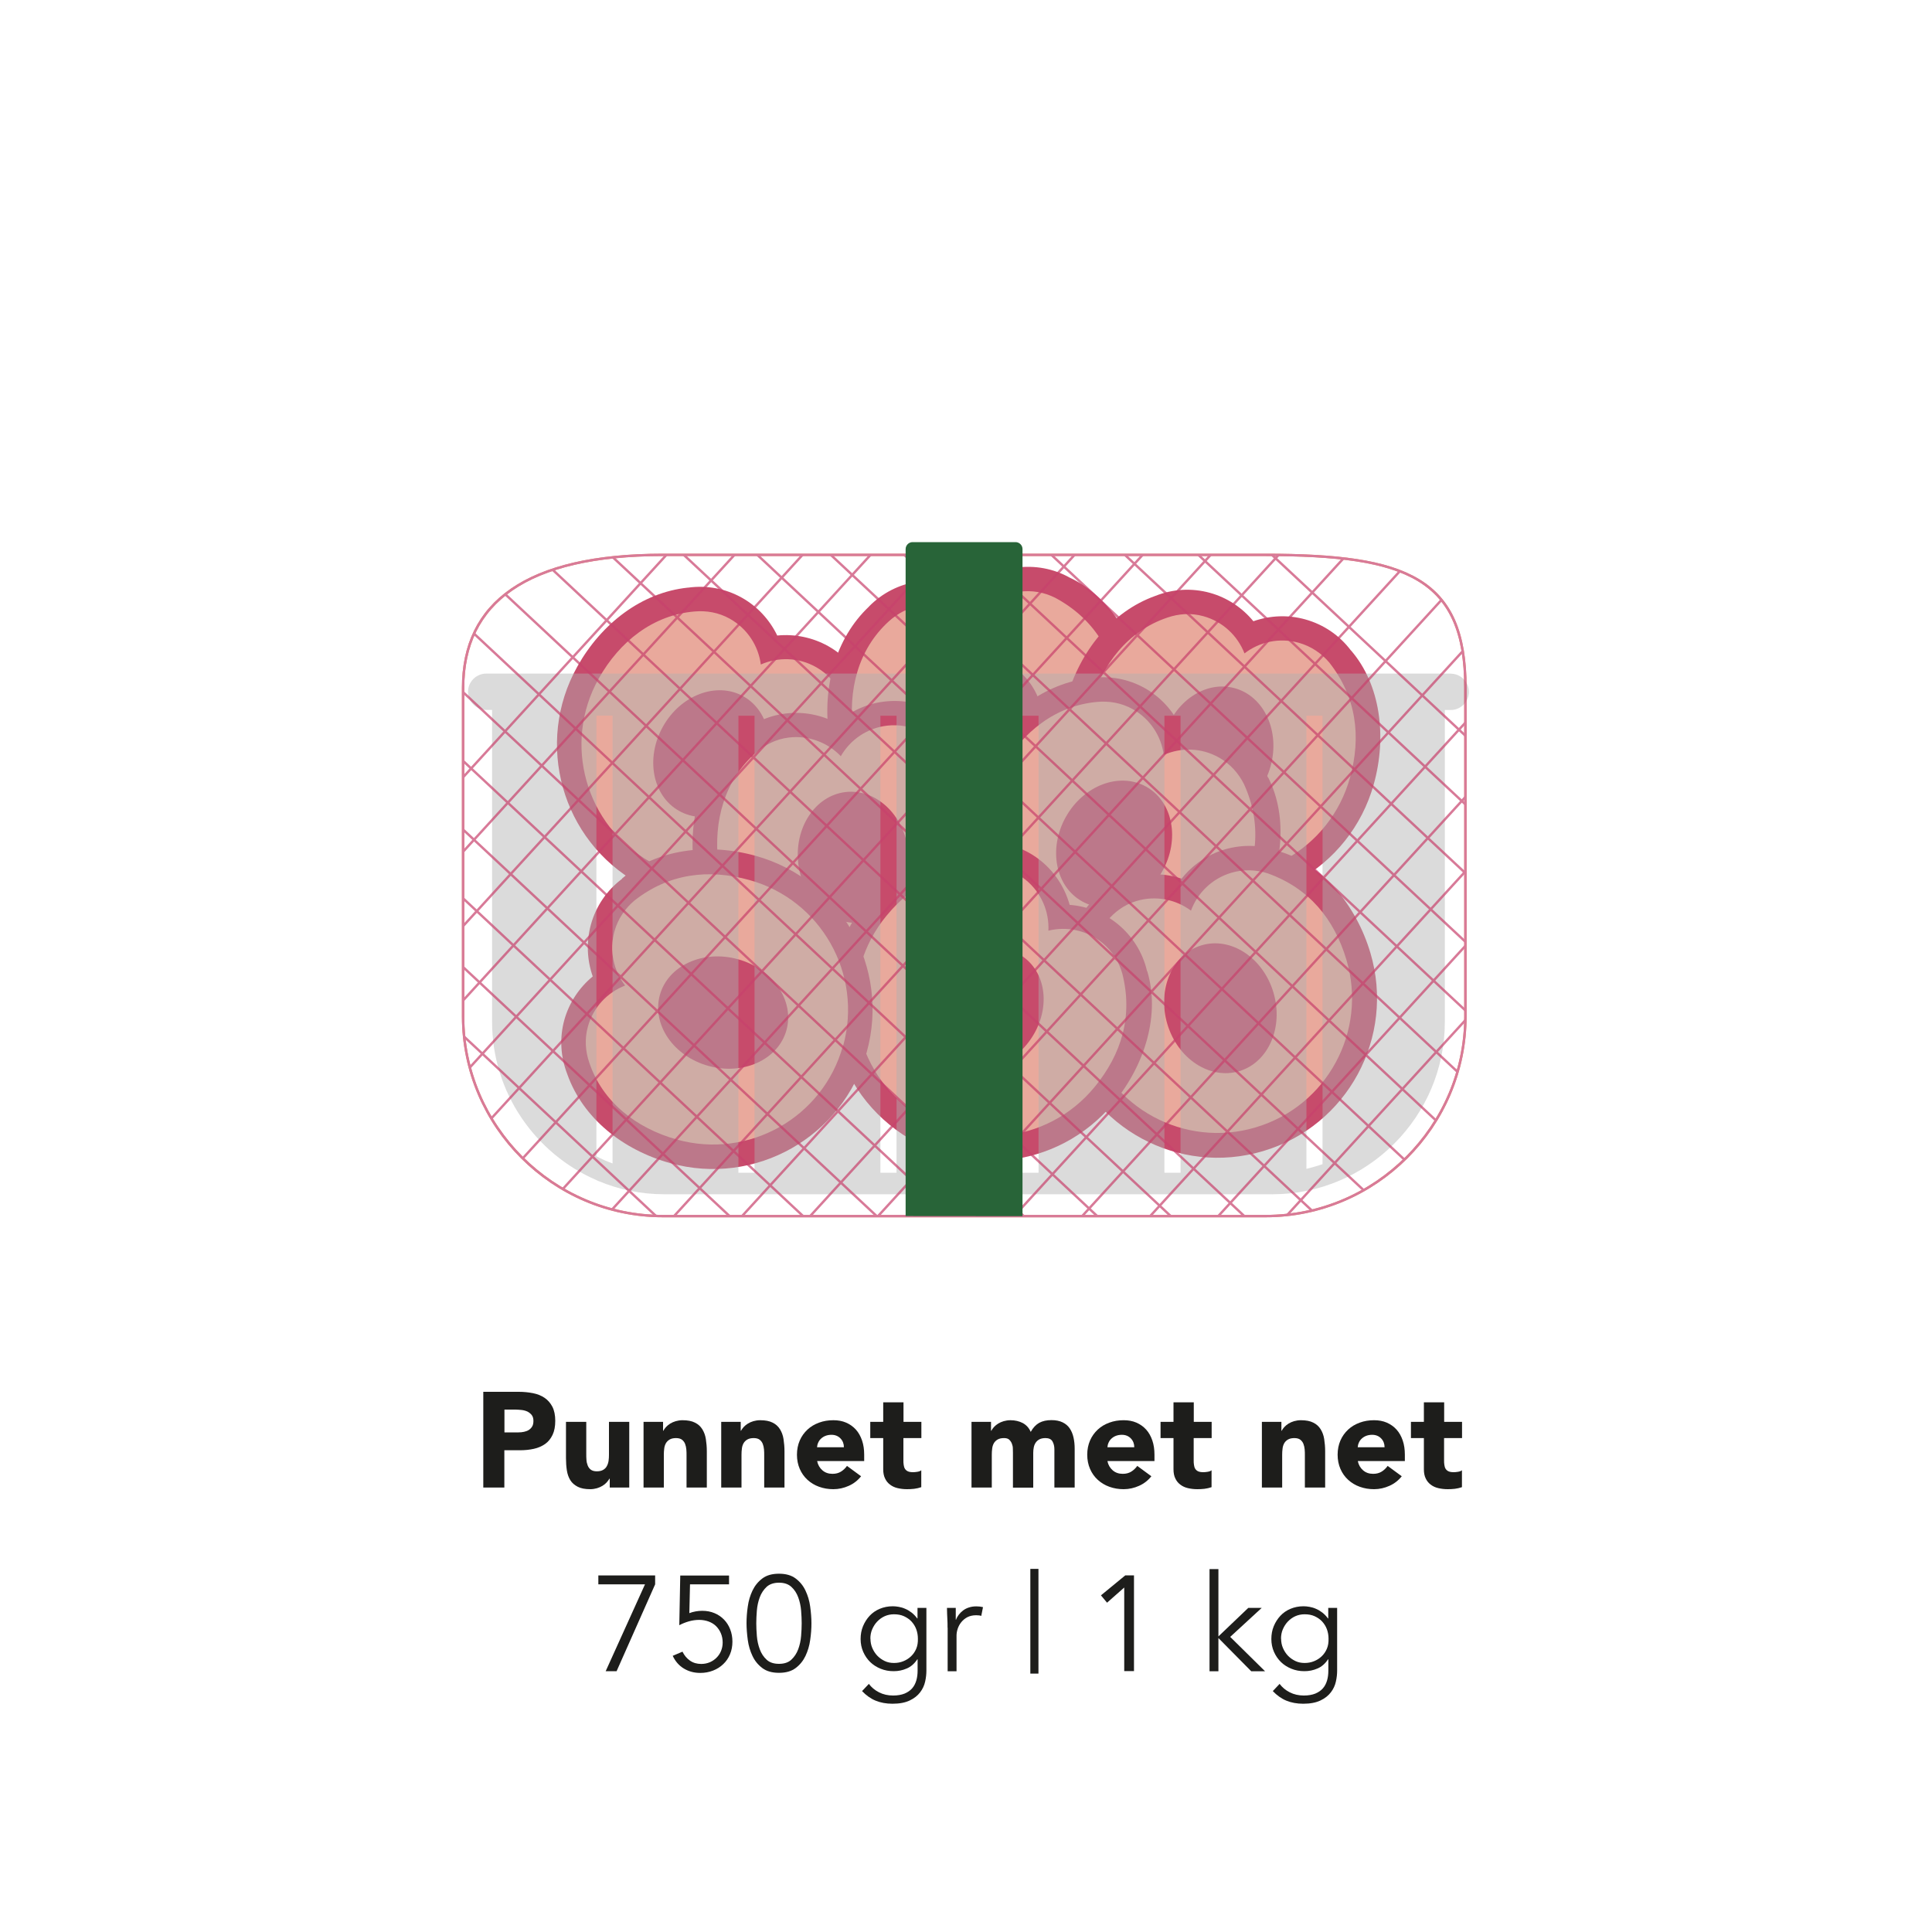 <svg xmlns="http://www.w3.org/2000/svg" xmlns:xlink="http://www.w3.org/1999/xlink" id="uuid-a1a9bab2-aada-4c8d-a024-51c009bf74c0" viewBox="0 0 200 200"><defs><style>.uuid-e80b6ccf-b544-47ba-8b9c-67f8560b07aa{stroke:#d9622b;}.uuid-e80b6ccf-b544-47ba-8b9c-67f8560b07aa,.uuid-06617d42-8a45-41e9-9274-e696358c313e{fill:none;stroke-miterlimit:10;stroke-width:.25px;}.uuid-6b285cf4-7716-4ba7-b0c1-a6f4e25e7bdc{fill:#1d1d1b;}.uuid-6b285cf4-7716-4ba7-b0c1-a6f4e25e7bdc,.uuid-0bb5fadc-8f93-405c-92a8-ead64e981a7a,.uuid-742f5d42-83cc-456d-bee8-aae8b77713a6,.uuid-ef7941b1-ba0e-4684-ac65-67e42a7201aa,.uuid-27d30b60-46de-4ce7-83ed-a08444236033{stroke-width:0px;}.uuid-06617d42-8a45-41e9-9274-e696358c313e{stroke:#c8416c;}.uuid-0bb5fadc-8f93-405c-92a8-ead64e981a7a{fill:#e9a99c;}.uuid-b6a4cf3a-8724-4b03-a685-dc23948a0caf{clip-path:url(#uuid-62af28f9-df8e-4f8f-9bf3-ee084979c2bb);}.uuid-742f5d42-83cc-456d-bee8-aae8b77713a6{fill:#b1b1b1;opacity:.45;}.uuid-23520d8f-0412-459f-bccf-ee8d50a8a341{opacity:.7;}.uuid-ef7941b1-ba0e-4684-ac65-67e42a7201aa{fill:#286438;}.uuid-27d30b60-46de-4ce7-83ed-a08444236033{fill:#c74b6b;}</style><clipPath id="uuid-62af28f9-df8e-4f8f-9bf3-ee084979c2bb"><path class="uuid-06617d42-8a45-41e9-9274-e696358c313e" d="M131.02,125.89h-62.4c-11.37,0-20.68-9.31-20.68-20.68v-34.01c0-8.77,6.51-13.76,20.68-13.76h62.4c14.61,0,20.68,2.39,20.68,13.76v34.01c0,11.37-9.31,20.68-20.68,20.68Z"></path></clipPath></defs><path class="uuid-6b285cf4-7716-4ba7-b0c1-a6f4e25e7bdc" d="M50.03,144.08h3.68c.51,0,1,.05,1.46.14.46.09.86.25,1.2.48s.61.54.81.92c.2.39.3.88.3,1.46s-.09,1.06-.28,1.46c-.19.39-.44.71-.77.94-.33.23-.71.4-1.16.5-.45.1-.93.15-1.46.15h-1.6v3.86h-2.18v-9.91ZM52.22,148.28h1.46c.2,0,.38-.02.57-.06.18-.04.35-.1.49-.19s.26-.21.35-.36c.09-.15.13-.35.13-.58,0-.25-.06-.46-.18-.61-.12-.15-.27-.27-.45-.36-.18-.08-.39-.14-.61-.16-.22-.02-.44-.04-.64-.04h-1.12v2.35Z"></path><path class="uuid-6b285cf4-7716-4ba7-b0c1-a6f4e25e7bdc" d="M65.14,153.99h-2.02v-.92h-.03c-.08.13-.17.26-.29.39-.12.13-.26.25-.43.35s-.36.19-.57.25c-.21.06-.45.1-.7.1-.53,0-.96-.08-1.29-.25s-.59-.39-.77-.68c-.18-.29-.3-.63-.36-1.02-.06-.39-.09-.82-.09-1.27v-3.75h2.1v3.33c0,.2,0,.4.02.61.01.21.06.4.13.58.07.18.18.32.32.43.15.11.35.17.62.17s.49-.05.66-.15c.17-.1.3-.23.38-.39.09-.16.15-.35.18-.55.03-.21.04-.42.04-.64v-3.39h2.1v6.8Z"></path><path class="uuid-6b285cf4-7716-4ba7-b0c1-a6f4e25e7bdc" d="M66.62,147.19h2.02v.92h.03c.07-.13.16-.26.28-.39.12-.13.27-.25.43-.35s.36-.19.57-.25.45-.1.7-.1c.53,0,.96.08,1.29.25.33.16.58.39.76.68.18.29.31.63.37,1.02.06.39.1.82.1,1.27v3.75h-2.1v-3.33c0-.2,0-.4-.02-.61s-.06-.4-.13-.58c-.07-.18-.18-.32-.32-.43s-.35-.17-.62-.17-.49.05-.66.15c-.17.1-.3.23-.39.39s-.15.35-.17.55c-.03.21-.04.42-.04.64v3.39h-2.1v-6.8Z"></path><path class="uuid-6b285cf4-7716-4ba7-b0c1-a6f4e25e7bdc" d="M74.66,147.19h2.02v.92h.03c.07-.13.16-.26.28-.39.12-.13.27-.25.43-.35s.36-.19.57-.25.45-.1.7-.1c.53,0,.96.08,1.29.25.33.16.58.39.76.68.18.29.31.63.37,1.02.06.39.1.82.1,1.27v3.75h-2.1v-3.33c0-.2,0-.4-.02-.61s-.06-.4-.13-.58c-.07-.18-.18-.32-.32-.43s-.35-.17-.62-.17-.49.05-.66.15c-.17.1-.3.23-.39.39s-.15.35-.17.55c-.03.21-.04.42-.04.64v3.39h-2.1v-6.8Z"></path><path class="uuid-6b285cf4-7716-4ba7-b0c1-a6f4e25e7bdc" d="M89.14,152.82c-.34.43-.76.76-1.27.99-.51.23-1.05.35-1.6.35-.52,0-1.01-.08-1.48-.25s-.86-.41-1.2-.72-.61-.69-.8-1.13-.29-.93-.29-1.47.1-1.03.29-1.47.46-.81.8-1.13.74-.55,1.2-.72.95-.25,1.48-.25c.49,0,.93.08,1.32.25s.73.41,1.01.72.49.69.64,1.13c.15.44.22.93.22,1.47v.66h-4.87c.08.4.27.72.55.96.28.24.62.36,1.04.36.35,0,.64-.08.88-.23s.45-.35.62-.59l1.47,1.08ZM87.36,149.82c0-.35-.11-.66-.35-.91-.24-.25-.55-.38-.94-.38-.23,0-.44.04-.62.11-.18.07-.33.17-.46.29-.13.12-.22.25-.29.41-.07.15-.11.32-.12.48h2.77Z"></path><path class="uuid-6b285cf4-7716-4ba7-b0c1-a6f4e25e7bdc" d="M95.37,148.87h-1.85v2.27c0,.19,0,.36.03.51.02.15.06.29.13.4.07.11.17.2.3.26.13.06.31.09.54.09.11,0,.26-.01.44-.04s.32-.08.41-.16v1.75c-.23.08-.48.14-.73.17s-.5.04-.74.04c-.36,0-.68-.04-.98-.11-.3-.07-.56-.19-.78-.36-.22-.16-.4-.38-.52-.64-.13-.26-.19-.58-.19-.95v-3.23h-1.34v-1.68h1.34v-2.02h2.1v2.02h1.85v1.68Z"></path><path class="uuid-6b285cf4-7716-4ba7-b0c1-a6f4e25e7bdc" d="M100.57,147.19h2.02v.92h.03c.07-.13.16-.26.28-.39.12-.13.27-.25.43-.35s.36-.19.57-.25.45-.1.7-.1c.48,0,.9.1,1.27.29.37.2.65.5.83.92.24-.44.54-.75.88-.94.35-.19.77-.28,1.27-.28.46,0,.84.08,1.15.23.31.15.56.36.74.63.18.27.31.58.39.94.08.36.12.74.12,1.16v4.02h-2.1v-3.96c0-.32-.07-.59-.2-.82-.13-.23-.38-.34-.72-.34-.24,0-.45.04-.61.12s-.29.19-.39.33c-.1.14-.17.3-.21.49-.04.19-.06.38-.06.59v3.6h-2.1v-3.6c0-.12,0-.27-.01-.45,0-.18-.04-.35-.1-.5-.06-.16-.15-.29-.27-.41s-.31-.17-.55-.17c-.27,0-.49.05-.66.15-.17.1-.3.23-.39.39s-.15.35-.17.55c-.03.21-.04.42-.04.64v3.39h-2.1v-6.8Z"></path><path class="uuid-6b285cf4-7716-4ba7-b0c1-a6f4e25e7bdc" d="M119.19,152.82c-.34.43-.76.76-1.27.99-.51.23-1.05.35-1.6.35-.52,0-1.01-.08-1.48-.25s-.86-.41-1.2-.72-.61-.69-.8-1.13-.29-.93-.29-1.47.1-1.03.29-1.47.46-.81.8-1.13.74-.55,1.2-.72.95-.25,1.48-.25c.49,0,.93.08,1.32.25s.73.41,1.01.72.49.69.64,1.13c.15.44.22.93.22,1.47v.66h-4.87c.08.4.27.72.55.96.28.24.62.36,1.04.36.35,0,.64-.08.88-.23s.45-.35.62-.59l1.47,1.08ZM117.42,149.82c0-.35-.11-.66-.35-.91-.24-.25-.55-.38-.94-.38-.23,0-.44.04-.62.11-.18.07-.33.17-.46.29-.13.12-.22.25-.29.41-.07.15-.11.32-.12.48h2.77Z"></path><path class="uuid-6b285cf4-7716-4ba7-b0c1-a6f4e25e7bdc" d="M125.42,148.87h-1.85v2.27c0,.19,0,.36.03.51.02.15.06.29.13.4.07.11.17.2.3.26.13.06.31.09.54.09.11,0,.26-.01.44-.04s.32-.08.41-.16v1.75c-.23.08-.48.14-.73.17s-.5.04-.74.04c-.36,0-.68-.04-.98-.11-.3-.07-.56-.19-.78-.36-.22-.16-.4-.38-.52-.64-.13-.26-.19-.58-.19-.95v-3.23h-1.34v-1.68h1.34v-2.02h2.1v2.02h1.85v1.68Z"></path><path class="uuid-6b285cf4-7716-4ba7-b0c1-a6f4e25e7bdc" d="M130.63,147.19h2.02v.92h.03c.07-.13.16-.26.28-.39.12-.13.27-.25.43-.35s.36-.19.57-.25.45-.1.7-.1c.53,0,.96.08,1.29.25.33.16.58.39.76.68.18.29.31.63.37,1.02.06.39.1.82.1,1.27v3.75h-2.1v-3.33c0-.2,0-.4-.02-.61s-.06-.4-.13-.58c-.07-.18-.18-.32-.32-.43s-.35-.17-.62-.17-.49.05-.66.15c-.17.1-.3.23-.39.39s-.15.35-.17.55c-.03.21-.04.42-.04.64v3.39h-2.1v-6.8Z"></path><path class="uuid-6b285cf4-7716-4ba7-b0c1-a6f4e25e7bdc" d="M145.11,152.82c-.34.43-.76.76-1.27.99-.51.23-1.05.35-1.6.35-.52,0-1.01-.08-1.48-.25s-.86-.41-1.2-.72-.61-.69-.8-1.13-.29-.93-.29-1.47.1-1.03.29-1.47.46-.81.8-1.13.74-.55,1.2-.72.95-.25,1.48-.25c.49,0,.93.08,1.32.25s.73.41,1.01.72.49.69.64,1.13c.15.44.22.93.22,1.47v.66h-4.87c.08.4.27.72.55.96.28.24.62.36,1.04.36.35,0,.64-.08.88-.23s.45-.35.62-.59l1.47,1.08ZM143.33,149.82c0-.35-.11-.66-.35-.91-.24-.25-.55-.38-.94-.38-.23,0-.44.04-.62.11-.18.07-.33.17-.46.29-.13.12-.22.25-.29.41-.07.15-.11.32-.12.48h2.77Z"></path><path class="uuid-6b285cf4-7716-4ba7-b0c1-a6f4e25e7bdc" d="M151.34,148.87h-1.85v2.27c0,.19,0,.36.03.51.02.15.06.29.13.4.07.11.17.2.3.26.13.06.31.09.54.09.11,0,.26-.01.44-.04s.32-.08.41-.16v1.75c-.23.08-.48.14-.73.17s-.5.04-.74.04c-.36,0-.68-.04-.98-.11-.3-.07-.56-.19-.78-.36-.22-.16-.4-.38-.52-.64-.13-.26-.19-.58-.19-.95v-3.23h-1.34v-1.68h1.34v-2.02h2.1v2.02h1.85v1.68Z"></path><path class="uuid-6b285cf4-7716-4ba7-b0c1-a6f4e25e7bdc" d="M67.82,164.01l-3.99,8.99h-1.13l4.07-8.99h-4.83v-.92h5.88v.92Z"></path><path class="uuid-6b285cf4-7716-4ba7-b0c1-a6f4e25e7bdc" d="M75.48,164.01h-4.05l-.07,2.98c.21-.08.43-.14.66-.18.22-.04.45-.06.67-.06.47,0,.89.08,1.27.24.38.16.71.38.99.67.27.28.49.62.64,1.01.15.39.23.81.23,1.27s-.08.91-.25,1.31-.4.74-.7,1.02c-.3.29-.65.51-1.06.67-.41.16-.85.24-1.32.24-.63,0-1.19-.15-1.69-.45-.5-.3-.89-.74-1.16-1.32l1.01-.43c.19.39.45.7.78.93.33.23.72.34,1.16.34.32,0,.61-.06.88-.17.27-.12.5-.27.7-.47.2-.2.36-.43.47-.7s.17-.56.17-.87c0-.35-.06-.66-.18-.95s-.29-.54-.5-.75-.47-.37-.77-.48c-.3-.11-.63-.17-.98-.17s-.71.05-1.06.15c-.35.1-.68.23-1,.4l.1-5.14h5.05v.92Z"></path><path class="uuid-6b285cf4-7716-4ba7-b0c1-a6f4e25e7bdc" d="M80.64,162.91c.71,0,1.28.16,1.72.49.44.33.78.74,1.02,1.25.24.5.41,1.06.49,1.66.08.6.13,1.18.13,1.73s-.04,1.13-.13,1.73c-.08.6-.25,1.15-.49,1.66-.24.5-.58.92-1.02,1.25-.44.33-1.01.49-1.72.49s-1.28-.16-1.72-.49c-.44-.33-.78-.74-1.02-1.25-.24-.5-.41-1.06-.49-1.66-.08-.6-.13-1.18-.13-1.73s.04-1.13.13-1.73c.08-.6.25-1.16.49-1.66.24-.5.58-.92,1.02-1.25.44-.33,1.01-.49,1.72-.49ZM80.64,163.84c-.54,0-.97.15-1.28.43-.31.29-.55.65-.71,1.08-.16.43-.26.89-.3,1.37-.04.49-.06.92-.06,1.32s.02.83.06,1.32.14.94.3,1.37c.16.43.39.79.71,1.08.31.29.74.43,1.28.43s.97-.14,1.28-.43c.31-.29.55-.65.71-1.08.16-.43.26-.89.3-1.37s.06-.92.06-1.32-.02-.83-.06-1.32c-.04-.48-.14-.94-.3-1.37-.16-.43-.39-.79-.71-1.08s-.74-.43-1.28-.43Z"></path><path class="uuid-6b285cf4-7716-4ba7-b0c1-a6f4e25e7bdc" d="M89.94,174.31c.27.36.62.66,1.06.88.43.22.92.33,1.45.33.47,0,.86-.07,1.19-.2.33-.14.59-.32.79-.55.2-.23.34-.51.43-.82.09-.31.13-.65.13-1v-1.18h-.03c-.3.45-.66.77-1.09.95-.43.19-.88.28-1.36.28s-.92-.08-1.34-.25-.78-.4-1.08-.69-.55-.65-.73-1.06c-.18-.41-.27-.85-.27-1.33s.08-.92.25-1.33c.17-.41.4-.77.69-1.08.29-.31.64-.55,1.05-.72s.85-.26,1.34-.26c.2,0,.4.02.62.06.22.04.44.1.66.2.22.09.44.22.65.38s.42.37.6.62h.03v-1.09h.92v6.5c0,.35-.04.73-.13,1.13-.09.4-.26.77-.52,1.11s-.61.62-1.07.84c-.46.22-1.05.34-1.79.34-.65,0-1.24-.11-1.75-.32-.51-.21-.98-.55-1.4-.99l.69-.73ZM90.11,169.63c0,.35.06.67.19.97.13.3.3.57.52.8.22.23.48.41.77.55.29.14.61.2.96.2s.66-.06.96-.18c.3-.12.57-.29.8-.51.23-.22.41-.48.54-.79.13-.31.18-.65.17-1.04,0-.34-.06-.67-.17-.97-.11-.3-.28-.57-.49-.8s-.48-.41-.78-.55c-.31-.14-.65-.2-1.04-.2-.35,0-.67.07-.96.2-.29.13-.55.32-.77.55-.22.23-.39.5-.52.8-.13.3-.19.63-.19.97Z"></path><path class="uuid-6b285cf4-7716-4ba7-b0c1-a6f4e25e7bdc" d="M98.09,168.49c0-.29,0-.58-.02-.88s-.03-.69-.04-1.16h.91v1.22h.03c.06-.18.16-.35.28-.51.12-.16.27-.31.44-.44s.37-.24.6-.31c.23-.08.49-.12.78-.12.26,0,.49.03.69.08l-.18.91c-.12-.05-.3-.07-.53-.07-.35,0-.66.07-.91.2-.25.13-.46.31-.63.52-.17.21-.29.44-.37.68-.08.24-.12.48-.12.7v3.7h-.92v-4.51Z"></path><path class="uuid-6b285cf4-7716-4ba7-b0c1-a6f4e25e7bdc" d="M106.66,162.41h.84v10.84h-.84v-10.84Z"></path><path class="uuid-6b285cf4-7716-4ba7-b0c1-a6f4e25e7bdc" d="M117.39,172.99h-1.01v-8.65l-1.78,1.57-.63-.76,2.52-2.07h.9v9.91Z"></path><path class="uuid-6b285cf4-7716-4ba7-b0c1-a6f4e25e7bdc" d="M126.13,169.4l3.09-2.95h1.39l-3.26,3,3.61,3.56h-1.43l-3.4-3.44v3.44h-.92v-10.58h.92v6.99Z"></path><path class="uuid-6b285cf4-7716-4ba7-b0c1-a6f4e25e7bdc" d="M132.46,174.31c.27.36.62.66,1.06.88.43.22.92.33,1.45.33.47,0,.86-.07,1.19-.2.33-.14.59-.32.79-.55.2-.23.34-.51.43-.82.09-.31.13-.65.13-1v-1.18h-.03c-.3.45-.66.77-1.09.95-.43.19-.88.28-1.36.28s-.92-.08-1.34-.25-.78-.4-1.08-.69-.55-.65-.73-1.06c-.18-.41-.27-.85-.27-1.33s.08-.92.25-1.33c.17-.41.4-.77.69-1.08.29-.31.64-.55,1.05-.72s.85-.26,1.34-.26c.2,0,.4.02.62.06.22.04.44.1.66.2.22.09.44.22.65.38s.42.37.6.62h.03v-1.09h.92v6.5c0,.35-.04.73-.13,1.13-.09.4-.26.77-.52,1.11s-.61.62-1.07.84c-.46.22-1.05.34-1.79.34-.65,0-1.24-.11-1.75-.32-.51-.21-.98-.55-1.4-.99l.69-.73ZM132.62,169.63c0,.35.06.67.19.97.13.3.3.57.52.8.22.23.48.41.77.55.29.14.61.2.96.2s.66-.06.96-.18c.3-.12.57-.29.8-.51.23-.22.41-.48.54-.79.13-.31.18-.65.17-1.04,0-.34-.06-.67-.17-.97-.11-.3-.28-.57-.49-.8s-.48-.41-.78-.55c-.31-.14-.65-.2-1.04-.2-.35,0-.67.07-.96.2-.29.13-.55.32-.77.55-.22.23-.39.5-.52.8-.13.3-.19.63-.19.97Z"></path><path class="uuid-0bb5fadc-8f93-405c-92a8-ead64e981a7a" d="M87.61,71.57h0s-.02-.04-.03-.06c-.04-.1-.09-.19-.15-.27-.57-1.02-1.42-1.9-2.52-2.52-1.89-1.06-4.08-1.09-5.92-.28-.26-2-1.43-3.85-3.32-4.91-1.2-.67-2.52-.93-3.8-.82h0c-.09.01-.19.02-.29.04-4.12.74-7.88,3.25-10.09,7.18-3.92,6.99-1.44,15.84,5.56,19.76s15.84,1.44,19.76-5.56c2.25-4.01,2.39-8.62.79-12.57Z"></path><ellipse class="uuid-27d30b60-46de-4ce7-83ed-a08444236033" cx="73.62" cy="78.01" rx="6.8" ry="5.73" transform="translate(-30.43 104.04) rotate(-60.7)"></ellipse><path class="uuid-27d30b60-46de-4ce7-83ed-a08444236033" d="M89.55,71.13h0s0,0,0,0c0,0,0,0,0,0h0c-.77-1.8-2.1-3.28-3.83-4.25-1.61-.9-3.46-1.27-5.26-1.09-.79-1.64-2.06-3.02-3.67-3.92-1.7-.95-3.63-1.3-5.54-1.04h0s-.02,0-.04,0c0,0,0,0,0,0h0c-4.78.5-8.94,3.7-11.44,8.16-4.46,7.95-1.63,18.01,6.32,22.47,7.95,4.46,18.01,1.63,22.47-6.32,2.51-4.47,3.12-9.87,1.01-14.02ZM67.32,89.23c-6.72-3.77-9.11-12.27-5.34-18.99,2.16-3.85,5.63-6.57,9.91-6.94,1.23-.11,2.5.1,3.66.75,1.83,1.03,2.96,2.82,3.21,4.74,1.78-.79,3.9-.76,5.72.27,1.17.66,2.03,1.64,2.59,2.76,1.88,4.13,1.4,8.22-.76,12.07-3.77,6.72-12.27,9.11-18.99,5.34Z"></path><path class="uuid-0bb5fadc-8f93-405c-92a8-ead64e981a7a" d="M109.51,61.34h0s-.04-.02-.06-.03c-.09-.05-.19-.1-.28-.13-1.08-.46-2.29-.65-3.53-.47-2.15.31-3.9,1.61-4.87,3.38-1.42-1.43-3.47-2.19-5.62-1.88-1.36.19-2.57.79-3.52,1.66h0c-.07.06-.14.13-.21.2-2.82,3.09-4.28,7.37-3.65,11.83,1.13,7.94,8.48,13.45,16.42,12.32,7.94-1.13,13.45-8.48,12.32-16.42-.65-4.55-3.34-8.3-7.01-10.46Z"></path><ellipse class="uuid-27d30b60-46de-4ce7-83ed-a08444236033" cx="102.31" cy="74.95" rx="5.73" ry="6.8" transform="translate(-9.56 15.2) rotate(-8.12)"></ellipse><path class="uuid-27d30b60-46de-4ce7-83ed-a08444236033" d="M110.78,59.82h0s0,0,0,0c0,0,0,0,0,0h0c-1.7-.96-3.66-1.33-5.63-1.05-1.83.26-3.52,1.09-4.84,2.33-1.62-.82-3.47-1.15-5.3-.89-1.93.28-3.67,1.18-5.03,2.55h0s-.02.02-.02.03c0,0,0,0,0,0h0c-3.49,3.3-4.85,8.37-4.13,13.43,1.29,9.02,9.65,15.3,18.67,14.01,9.02-1.29,15.3-9.65,14.01-18.67-.72-5.08-3.52-9.74-7.72-11.74ZM104.13,87.7c-7.62,1.09-14.69-4.21-15.78-11.84-.62-4.37.48-8.64,3.65-11.53.91-.83,2.04-1.44,3.36-1.63,2.07-.3,4.06.44,5.43,1.82.93-1.71,2.63-2.97,4.71-3.26,1.33-.19,2.61.06,3.73.62,4,2.14,6.11,5.68,6.73,10.05,1.09,7.62-4.21,14.69-11.84,15.78Z"></path><path class="uuid-0bb5fadc-8f93-405c-92a8-ead64e981a7a" d="M138.07,68.23h0s-.03-.04-.05-.05c-.07-.09-.13-.16-.21-.23-.8-.85-1.83-1.51-3.04-1.85-2.09-.58-4.22-.09-5.82,1.14-.73-1.88-2.3-3.4-4.39-3.98-1.33-.37-2.67-.31-3.89.11h0c-.09.03-.18.06-.27.1-3.82,1.7-6.88,5.03-8.1,9.37-2.15,7.72,2.36,15.73,10.09,17.88,7.72,2.15,15.73-2.36,17.88-10.09,1.23-4.43.28-8.94-2.22-12.4Z"></path><ellipse class="uuid-27d30b60-46de-4ce7-83ed-a08444236033" cx="126.01" cy="77.8" rx="6.8" ry="5.73" transform="translate(17.24 178.3) rotate(-74.43)"></ellipse><path class="uuid-27d30b60-46de-4ce7-83ed-a08444236033" d="M139.85,67.34h0s0,0,0,0c0,0,0,0,0,0h0c-1.17-1.56-2.82-2.69-4.73-3.22-1.78-.5-3.66-.41-5.37.19-1.15-1.4-2.72-2.45-4.5-2.94-1.88-.52-3.84-.4-5.63.31h0s-.02,0-.03.01c0,0,0,0,0,0h0c-4.52,1.62-7.8,5.72-9.18,10.64-2.45,8.78,2.69,17.88,11.47,20.33,8.78,2.45,17.88-2.69,20.33-11.47,1.38-4.94.69-10.33-2.35-13.85ZM122.56,90.2c-7.42-2.07-11.76-9.76-9.69-17.18,1.18-4.25,3.91-7.72,7.98-9.09,1.17-.4,2.45-.5,3.73-.14,2.02.56,3.54,2.03,4.25,3.85,1.54-1.19,3.6-1.66,5.62-1.1,1.29.36,2.37,1.11,3.17,2.06,2.8,3.57,3.31,7.66,2.13,11.91-2.07,7.42-9.76,11.76-17.18,9.69Z"></path><path class="uuid-0bb5fadc-8f93-405c-92a8-ead64e981a7a" d="M95.82,75.3h0s-.04-.02-.06-.03c-.09-.05-.19-.1-.28-.13-1.07-.48-2.27-.69-3.52-.54-2.15.26-3.94,1.53-4.94,3.27-1.39-1.46-3.43-2.26-5.58-2-1.37.17-2.59.74-3.55,1.58h0c-.07.06-.14.13-.21.2-2.88,3.03-4.44,7.28-3.9,11.75.96,7.96,8.2,13.63,16.15,12.67,7.96-.96,13.63-8.2,12.67-16.15-.55-4.56-3.16-8.37-6.79-10.61Z"></path><ellipse class="uuid-27d30b60-46de-4ce7-83ed-a08444236033" cx="88.33" cy="88.75" rx="5.73" ry="6.8" transform="translate(-10.02 11.25) rotate(-6.9)"></ellipse><path class="uuid-27d30b60-46de-4ce7-83ed-a08444236033" d="M97.12,73.8h0s0,0,0,0c0,0,0,0,0,0h0c-1.68-1-3.63-1.41-5.6-1.17-1.83.22-3.54,1.02-4.89,2.23-1.6-.86-3.45-1.22-5.28-1-1.93.23-3.7,1.1-5.09,2.44h0s-.02.02-.02.02c0,0,0,0,0,0h0c-3.56,3.22-5.03,8.26-4.41,13.34,1.09,9.05,9.32,15.5,18.37,14.4,9.05-1.09,15.5-9.32,14.4-18.37-.62-5.09-3.31-9.81-7.47-11.9ZM89.88,101.53c-7.65.93-14.59-4.52-15.52-12.17-.53-4.38.66-8.63,3.9-11.45.93-.81,2.07-1.4,3.39-1.56,2.08-.25,4.05.53,5.39,1.93.97-1.69,2.7-2.91,4.78-3.16,1.33-.16,2.61.12,3.71.7,3.96,2.22,5.99,5.81,6.52,10.19.93,7.65-4.52,14.59-12.17,15.52Z"></path><path class="uuid-0bb5fadc-8f93-405c-92a8-ead64e981a7a" d="M129.32,80.93h0s-.02-.04-.03-.06c-.04-.1-.09-.19-.15-.27-.57-1.02-1.42-1.9-2.52-2.52-1.89-1.06-4.08-1.09-5.92-.28-.26-2-1.43-3.85-3.32-4.91-1.2-.67-2.52-.93-3.8-.82h0c-.09.01-.19.02-.29.04-4.12.74-7.88,3.25-10.09,7.18-3.92,6.99-1.44,15.84,5.56,19.76,6.99,3.92,15.84,1.44,19.76-5.56,2.25-4.01,2.39-8.62.79-12.57Z"></path><ellipse class="uuid-27d30b60-46de-4ce7-83ed-a08444236033" cx="115.33" cy="87.37" rx="6.8" ry="5.73" transform="translate(-17.3 145.19) rotate(-60.7)"></ellipse><path class="uuid-27d30b60-46de-4ce7-83ed-a08444236033" d="M131.26,80.49h0s0,0,0,0c0,0,0,0,0,0h0c-.77-1.8-2.1-3.28-3.83-4.25-1.61-.9-3.46-1.27-5.26-1.09-.79-1.64-2.06-3.02-3.67-3.92-1.7-.95-3.63-1.3-5.54-1.04h0s-.02,0-.04,0c0,0,0,0,0,0h0c-4.78.5-8.94,3.7-11.44,8.16-4.46,7.95-1.63,18.01,6.32,22.47,7.95,4.46,18.01,1.63,22.47-6.32,2.51-4.47,3.12-9.87,1.01-14.02ZM109.03,98.59c-6.72-3.77-9.11-12.27-5.34-18.99,2.16-3.85,5.63-6.57,9.91-6.94,1.23-.11,2.5.1,3.66.75,1.83,1.03,2.96,2.82,3.21,4.74,1.78-.79,3.9-.76,5.72.27,1.17.66,2.03,1.64,2.59,2.76,1.88,4.13,1.4,8.22-.76,12.07-3.77,6.72-12.27,9.11-18.99,5.34Z"></path><path class="uuid-0bb5fadc-8f93-405c-92a8-ead64e981a7a" d="M131.45,89.84h0s-.04-.02-.07-.02c-.1-.04-.2-.07-.3-.08-1.13-.3-2.36-.3-3.56.06-2.08.62-3.62,2.17-4.32,4.06-1.62-1.2-3.76-1.65-5.84-1.03-1.32.39-2.42,1.16-3.23,2.16h0c-.06.07-.12.15-.18.23-2.33,3.47-3.15,7.92-1.86,12.24,2.29,7.68,10.38,12.05,18.06,9.76,7.68-2.29,12.05-10.38,9.76-18.06-1.31-4.4-4.53-7.72-8.48-9.31Z"></path><ellipse class="uuid-27d30b60-46de-4ce7-83ed-a08444236033" cx="126.33" cy="104.37" rx="5.73" ry="6.8" transform="translate(-24.56 40.47) rotate(-16.61)"></ellipse><path class="uuid-27d30b60-46de-4ce7-83ed-a08444236033" d="M132.48,88.15h0s0,0,0,0c0,0,0,0,0,0h0c-1.82-.7-3.82-.77-5.72-.21-1.77.53-3.32,1.6-4.44,3.02-1.72-.57-3.6-.62-5.37-.09-1.87.56-3.46,1.71-4.6,3.26h0s-.01.02-.02.03c0,0,0,0,0,0h0c-2.96,3.78-3.56,8.99-2.1,13.9,2.61,8.74,11.8,13.7,20.53,11.1s13.7-11.8,11.1-20.53c-1.47-4.92-4.92-9.11-9.37-10.48ZM130.01,116.7c-7.38,2.2-15.15-2-17.35-9.38-1.26-4.23-.8-8.61,1.91-11.94.78-.96,1.81-1.73,3.08-2.11,2.01-.6,4.08-.16,5.64,1,.67-1.83,2.17-3.32,4.17-3.92,1.29-.38,2.59-.32,3.78.06,4.27,1.53,6.88,4.72,8.14,8.94,2.2,7.38-2,15.15-9.38,17.35Z"></path><path class="uuid-0bb5fadc-8f93-405c-92a8-ead64e981a7a" d="M116.75,100.62h0s-.01-.04-.02-.06c-.02-.11-.06-.2-.1-.29-.39-1.11-1.07-2.12-2.04-2.92-1.67-1.38-3.82-1.79-5.78-1.32.09-2.01-.73-4.04-2.41-5.42-1.06-.88-2.32-1.36-3.6-1.48h0c-.09,0-.19-.01-.29-.01-4.18,0-8.33,1.81-11.19,5.3-5.09,6.19-4.2,15.34,1.99,20.43s15.34,4.2,20.43-1.99c2.92-3.55,3.87-8.07,2.99-12.24Z"></path><ellipse class="uuid-27d30b60-46de-4ce7-83ed-a08444236033" cx="101.85" cy="104.5" rx="6.8" ry="5.73" transform="translate(-43.55 116.79) rotate(-50.57)"></ellipse><path class="uuid-27d30b60-46de-4ce7-83ed-a08444236033" d="M118.74,100.53h0s0,0,0,0c0,0,0,0,0,0h0c-.44-1.9-1.49-3.6-3.02-4.86-1.43-1.17-3.18-1.86-4.99-2-.49-1.75-1.5-3.34-2.92-4.51-1.5-1.24-3.35-1.91-5.27-1.99h0s-.02,0-.04,0c0,0,0,0,0,0h0c-4.79-.35-9.45,2.07-12.7,6.02-5.79,7.04-4.78,17.44,2.27,23.23,7.04,5.79,17.44,4.78,23.23-2.27,3.26-3.96,4.81-9.17,3.46-13.62ZM93.67,114.44c-5.95-4.89-6.81-13.68-1.91-19.63,2.8-3.41,6.7-5.48,10.97-5.09,1.23.11,2.44.53,3.47,1.38,1.62,1.33,2.42,3.29,2.33,5.24,1.89-.46,3.97-.06,5.59,1.27,1.04.85,1.72,1.97,2.06,3.17,1.12,4.4-.07,8.34-2.87,11.75-4.89,5.95-13.68,6.81-19.63,1.91Z"></path><path class="uuid-0bb5fadc-8f93-405c-92a8-ead64e981a7a" d="M65.28,92.76h0s-.03.03-.05.04c-.09.07-.16.13-.23.21-.85.8-1.51,1.83-1.85,3.05-.58,2.09-.09,4.22,1.14,5.82-1.88.73-3.4,2.3-3.98,4.39-.37,1.33-.3,2.67.11,3.89h0c.02.08.06.17.1.27,1.7,3.82,5.03,6.88,9.37,8.09,7.72,2.15,15.73-2.37,17.88-10.09,2.15-7.72-2.37-15.73-10.09-17.88-4.43-1.23-8.94-.27-12.4,2.22Z"></path><ellipse class="uuid-27d30b60-46de-4ce7-83ed-a08444236033" cx="74.86" cy="104.82" rx="5.73" ry="6.8" transform="translate(-46.19 148.84) rotate(-74.45)"></ellipse><path class="uuid-27d30b60-46de-4ce7-83ed-a08444236033" d="M64.39,90.98h0s0,0,0,0c0,0,0,0,0,0h0c-1.56,1.17-2.69,2.82-3.22,4.73-.49,1.78-.41,3.66.19,5.37-1.4,1.15-2.44,2.72-2.94,4.5-.52,1.88-.39,3.84.31,5.63h0s.01.02.01.03c0,0,0,0,0,0h0c1.62,4.52,5.72,7.8,10.65,9.17,8.78,2.44,17.88-2.69,20.33-11.48,2.44-8.78-2.69-17.88-11.48-20.33-4.94-1.38-10.33-.69-13.85,2.35ZM87.26,108.27c-2.06,7.42-9.75,11.76-17.17,9.7-4.25-1.18-7.72-3.9-9.09-7.97-.4-1.17-.5-2.45-.14-3.73.56-2.02,2.03-3.54,3.85-4.25-1.19-1.54-1.66-3.6-1.1-5.62.36-1.29,1.11-2.37,2.06-3.17,3.57-2.81,7.66-3.31,11.91-2.13,7.42,2.06,11.76,9.75,9.7,17.17Z"></path><path class="uuid-742f5d42-83cc-456d-bee8-aae8b77713a6" d="M150.19,69.73H50.33c-1.03,0-1.88.85-1.88,1.88h0c0,1.03.85,1.88,1.88,1.88h.61v32.29c0,7.31,4.46,13.63,10.79,16.38h0c.07.03.13.06.2.09h0c2.11.89,4.43,1.38,6.85,1.38h62.95c9.81,0,17.84-8.03,17.84-17.84v-32.29h.61c1.03,0,1.88-.85,1.88-1.88h0c0-1.03-.85-1.88-1.88-1.88ZM63.41,120.44c-.58-.21-1.13-.46-1.67-.74v-45.62h1.67v46.36ZM78.11,121.4h-1.67v-47.31h1.67v47.31ZM92.81,121.4h-1.67v-47.31h1.67v47.31ZM107.51,121.4h-1.67v-47.31h1.67v47.31ZM122.21,121.4h-1.67v-47.31h1.67v47.31ZM136.91,120.51c-.54.19-1.1.35-1.67.49v-46.91h1.67v46.42Z"></path><g class="uuid-23520d8f-0412-459f-bccf-ee8d50a8a341"><path class="uuid-e80b6ccf-b544-47ba-8b9c-67f8560b07aa" d="M131.02,125.89h-62.4c-11.37,0-20.68-9.31-20.68-20.68v-34.01c0-8.77,6.51-13.76,20.68-13.76h62.4c14.61,0,20.68,2.39,20.68,13.76v34.01c0,11.37-9.31,20.68-20.68,20.68Z"></path><g class="uuid-b6a4cf3a-8724-4b03-a685-dc23948a0caf"><line class="uuid-06617d42-8a45-41e9-9274-e696358c313e" x1="36.31" y1="75.01" x2="120.19" y2="153.4"></line><line class="uuid-06617d42-8a45-41e9-9274-e696358c313e" x1="32.76" y1="78.81" x2="116.64" y2="157.2"></line><line class="uuid-06617d42-8a45-41e9-9274-e696358c313e" x1="29.21" y1="82.61" x2="113.09" y2="160.99"></line><line class="uuid-06617d42-8a45-41e9-9274-e696358c313e" x1="25.67" y1="86.4" x2="109.54" y2="164.79"></line><line class="uuid-06617d42-8a45-41e9-9274-e696358c313e" x1="50.5" y1="59.83" x2="134.38" y2="138.21"></line><line class="uuid-06617d42-8a45-41e9-9274-e696358c313e" x1="46.96" y1="63.62" x2="130.83" y2="142.01"></line><line class="uuid-06617d42-8a45-41e9-9274-e696358c313e" x1="43.41" y1="67.42" x2="127.29" y2="145.8"></line><line class="uuid-06617d42-8a45-41e9-9274-e696358c313e" x1="39.86" y1="71.22" x2="123.74" y2="149.6"></line><line class="uuid-06617d42-8a45-41e9-9274-e696358c313e" x1="64.7" y1="44.64" x2="148.57" y2="123.02"></line><line class="uuid-06617d42-8a45-41e9-9274-e696358c313e" x1="61.15" y1="48.44" x2="145.03" y2="126.82"></line><line class="uuid-06617d42-8a45-41e9-9274-e696358c313e" x1="57.6" y1="52.23" x2="141.48" y2="130.62"></line><line class="uuid-06617d42-8a45-41e9-9274-e696358c313e" x1="54.05" y1="56.03" x2="137.93" y2="134.41"></line><line class="uuid-06617d42-8a45-41e9-9274-e696358c313e" x1="78.89" y1="29.45" x2="162.77" y2="107.84"></line><line class="uuid-06617d42-8a45-41e9-9274-e696358c313e" x1="75.34" y1="33.25" x2="159.22" y2="111.63"></line><line class="uuid-06617d42-8a45-41e9-9274-e696358c313e" x1="71.79" y1="37.05" x2="155.67" y2="115.43"></line><line class="uuid-06617d42-8a45-41e9-9274-e696358c313e" x1="89.53" y1="18.06" x2="173.41" y2="96.45"></line><line class="uuid-06617d42-8a45-41e9-9274-e696358c313e" x1="85.98" y1="21.86" x2="169.86" y2="100.24"></line><line class="uuid-06617d42-8a45-41e9-9274-e696358c313e" x1="82.44" y1="25.66" x2="166.31" y2="104.04"></line><line class="uuid-06617d42-8a45-41e9-9274-e696358c313e" x1="68.24" y1="40.84" x2="152.12" y2="119.23"></line><line class="uuid-06617d42-8a45-41e9-9274-e696358c313e" x1="115.85" y1="29.3" x2="34.58" y2="118.18"></line><line class="uuid-06617d42-8a45-41e9-9274-e696358c313e" x1="112.01" y1="25.8" x2="30.74" y2="114.68"></line><line class="uuid-06617d42-8a45-41e9-9274-e696358c313e" x1="108.17" y1="22.29" x2="26.91" y2="111.17"></line><line class="uuid-06617d42-8a45-41e9-9274-e696358c313e" x1="104.34" y1="18.78" x2="23.07" y2="107.66"></line><line class="uuid-06617d42-8a45-41e9-9274-e696358c313e" x1="131.19" y1="43.33" x2="49.92" y2="132.21"></line><line class="uuid-06617d42-8a45-41e9-9274-e696358c313e" x1="127.35" y1="39.82" x2="46.08" y2="128.7"></line><line class="uuid-06617d42-8a45-41e9-9274-e696358c313e" x1="123.52" y1="36.32" x2="42.25" y2="125.2"></line><line class="uuid-06617d42-8a45-41e9-9274-e696358c313e" x1="119.68" y1="32.81" x2="38.41" y2="121.69"></line><line class="uuid-06617d42-8a45-41e9-9274-e696358c313e" x1="146.53" y1="57.36" x2="65.26" y2="146.24"></line><line class="uuid-06617d42-8a45-41e9-9274-e696358c313e" x1="142.69" y1="53.85" x2="61.42" y2="142.73"></line><line class="uuid-06617d42-8a45-41e9-9274-e696358c313e" x1="138.86" y1="50.34" x2="57.59" y2="139.22"></line><line class="uuid-06617d42-8a45-41e9-9274-e696358c313e" x1="135.02" y1="46.84" x2="53.75" y2="135.72"></line><line class="uuid-06617d42-8a45-41e9-9274-e696358c313e" x1="161.87" y1="71.38" x2="80.6" y2="160.26"></line><line class="uuid-06617d42-8a45-41e9-9274-e696358c313e" x1="158.03" y1="67.88" x2="76.76" y2="156.76"></line><line class="uuid-06617d42-8a45-41e9-9274-e696358c313e" x1="154.2" y1="64.37" x2="72.93" y2="153.25"></line><line class="uuid-06617d42-8a45-41e9-9274-e696358c313e" x1="173.37" y1="81.9" x2="92.1" y2="170.78"></line><line class="uuid-06617d42-8a45-41e9-9274-e696358c313e" x1="169.54" y1="78.4" x2="88.27" y2="167.28"></line><line class="uuid-06617d42-8a45-41e9-9274-e696358c313e" x1="165.7" y1="74.89" x2="84.43" y2="163.77"></line><line class="uuid-06617d42-8a45-41e9-9274-e696358c313e" x1="150.36" y1="60.86" x2="69.09" y2="149.74"></line></g><path class="uuid-06617d42-8a45-41e9-9274-e696358c313e" d="M131.02,125.89h-62.4c-11.37,0-20.68-9.31-20.68-20.68v-34.01c0-8.77,6.51-13.76,20.68-13.76h62.4c14.61,0,20.68,2.39,20.68,13.76v34.01c0,11.37-9.31,20.68-20.68,20.68Z"></path></g><path class="uuid-ef7941b1-ba0e-4684-ac65-67e42a7201aa" d="M93.75,125.89V56.84c0-.39.32-.72.72-.72h10.66c.39,0,.72.32.72.72v69.06"></path></svg>